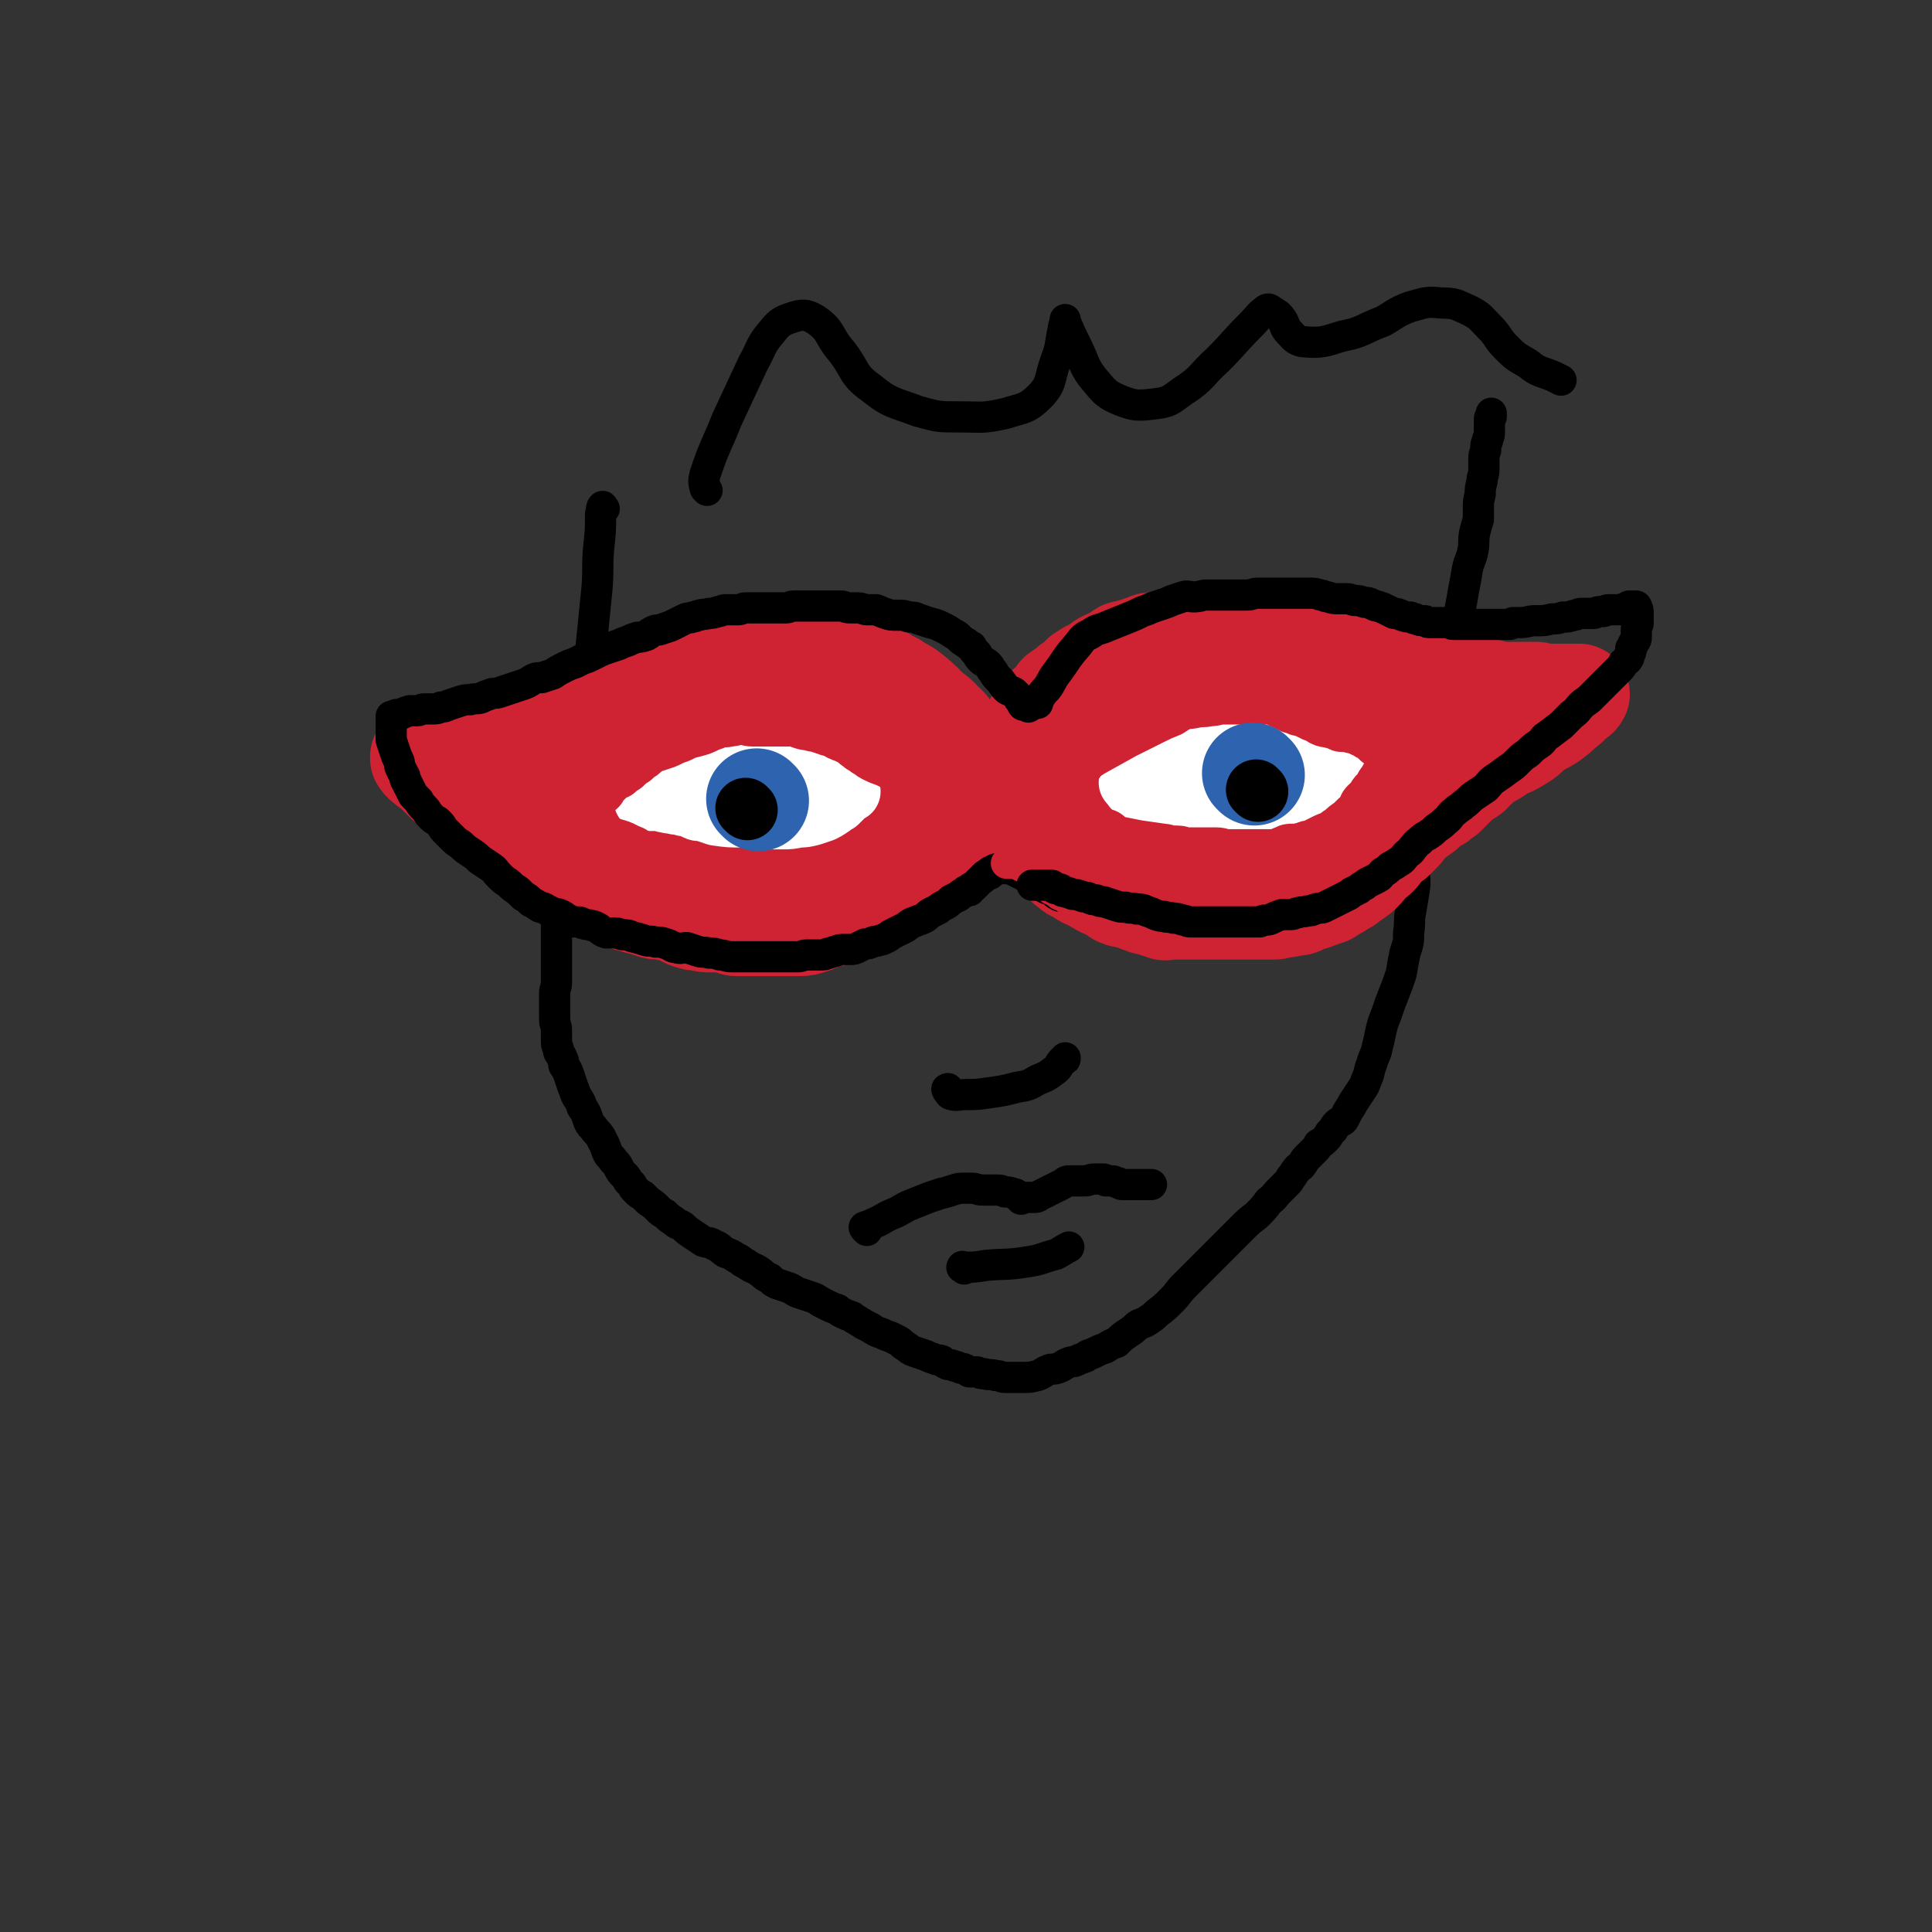 <svg viewBox='0 0 1052 1052' version='1.1' xmlns='http://www.w3.org/2000/svg' xmlns:xlink='http://www.w3.org/1999/xlink'><rect x="0" y="0" width="1052" height="1052" fill="#333333" stroke="none"/><g fill='none' stroke='#000000' stroke-width='17' stroke-linecap='round' stroke-linejoin='round'><path d='M329,277c-1,-1 -1,-2 -1,-1 -1,1 0,2 -1,4 0,9 0,9 -1,18 -1,11 0,12 -1,23 -1,10 -1,10 -2,20 -1,10 -1,10 -2,19 -1,9 0,9 -1,18 0,6 -1,6 -1,13 -1,7 0,7 -1,13 -1,8 -1,8 -2,17 -1,9 -1,9 -3,18 -1,7 -2,7 -4,14 -1,7 -1,7 -3,13 -1,7 -1,7 -2,14 -1,6 -1,6 -1,12 0,5 0,5 0,9 0,4 0,4 0,9 0,3 0,3 0,7 0,3 0,3 0,6 0,3 0,3 0,6 0,3 0,3 0,6 0,3 -1,3 -1,6 0,3 0,3 0,7 0,3 0,3 0,7 0,3 1,3 1,6 0,2 0,2 0,5 0,3 0,3 1,5 0,3 1,2 2,5 1,2 1,2 1,4 2,3 2,3 3,6 1,3 1,3 2,6 1,2 1,3 2,5 2,3 2,3 3,6 2,3 2,3 3,6 1,3 1,3 3,5 2,3 2,2 4,5 1,2 1,2 2,4 1,2 1,3 2,5 1,2 2,2 3,4 2,2 2,2 3,4 1,2 1,2 3,4 1,1 1,1 2,3 1,1 1,1 2,2 1,2 1,2 2,3 2,2 2,2 4,3 2,2 2,2 3,3 3,2 3,2 5,4 2,2 2,2 4,3 2,2 2,2 5,4 2,2 2,1 5,3 2,2 2,2 5,4 3,2 3,2 6,4 3,1 3,0 6,2 3,1 3,2 6,4 3,1 3,1 6,3 3,1 2,2 5,3 4,3 4,2 7,4 3,2 3,3 6,4 2,2 2,2 4,3 3,1 3,1 6,2 3,1 3,2 6,3 3,1 3,1 6,2 3,1 3,1 6,3 2,1 2,1 4,2 2,1 2,1 5,2 1,1 1,1 3,2 2,1 2,1 5,2 1,1 1,1 3,2 1,1 2,1 3,2 2,1 2,1 4,2 3,2 3,2 6,3 2,1 2,1 5,2 2,1 2,1 4,2 2,1 2,2 4,3 3,2 2,2 5,3 3,1 3,1 6,2 2,1 2,1 5,2 2,1 2,0 4,1 1,1 1,1 3,2 2,0 2,0 4,1 1,0 1,0 3,1 1,0 2,0 3,1 1,0 1,1 2,1 2,0 2,0 4,0 2,1 2,1 4,1 3,1 3,0 6,1 3,0 3,1 5,1 3,0 3,0 5,0 3,0 3,0 6,0 3,0 3,0 7,-1 3,-1 3,-2 6,-3 2,-1 2,0 5,-1 3,-1 3,-2 6,-3 2,-1 2,0 4,-1 2,-1 2,-1 5,-2 2,-2 2,-1 4,-2 4,-2 4,-2 7,-3 3,-2 3,-2 6,-3 3,-3 3,-3 6,-5 3,-2 3,-2 5,-4 3,-2 3,-1 6,-3 3,-2 3,-2 5,-4 4,-3 4,-3 8,-7 4,-4 3,-4 7,-8 4,-4 4,-4 8,-8 3,-3 3,-3 6,-6 3,-3 3,-3 6,-6 2,-2 2,-2 5,-5 3,-3 3,-3 7,-7 3,-3 3,-3 7,-6 4,-4 4,-4 7,-8 3,-2 3,-3 5,-5 2,-2 2,-2 4,-4 2,-2 2,-2 3,-4 2,-2 1,-2 3,-4 1,-2 2,-1 3,-3 1,-1 1,-2 2,-3 1,-1 1,-1 2,-2 1,-1 1,-1 3,-3 1,-1 1,-1 2,-3 2,-1 2,-1 4,-3 1,-1 1,-1 2,-3 1,-1 1,-1 2,-2 1,-2 1,-2 2,-3 2,-2 3,-1 4,-3 1,-2 1,-2 2,-4 2,-3 2,-3 3,-5 2,-3 2,-3 4,-6 2,-3 2,-3 3,-6 2,-4 1,-4 3,-9 1,-4 2,-4 3,-9 1,-4 1,-4 2,-9 1,-4 1,-4 3,-9 2,-6 2,-6 4,-11 2,-5 2,-5 4,-11 1,-6 1,-6 2,-11 2,-6 2,-6 2,-11 1,-6 0,-6 1,-11 1,-6 1,-6 2,-12 1,-6 0,-6 0,-13 1,-6 1,-6 2,-13 1,-7 1,-7 2,-13 1,-6 1,-6 2,-12 1,-7 1,-7 3,-14 2,-7 2,-7 4,-14 1,-7 1,-7 3,-14 1,-6 1,-6 2,-12 1,-6 1,-6 2,-12 1,-5 1,-5 2,-11 0,-7 0,-7 1,-13 1,-6 1,-6 2,-12 1,-5 1,-5 2,-11 1,-5 1,-5 2,-11 1,-5 2,-5 3,-10 1,-5 0,-5 1,-10 1,-4 1,-4 2,-7 0,-3 0,-3 0,-6 0,-4 0,-4 1,-8 0,-3 0,-3 1,-7 0,-3 1,-3 1,-6 0,-3 0,-3 0,-6 0,-2 0,-2 1,-5 0,-3 0,-3 1,-5 0,-2 1,-2 1,-4 0,-2 0,-2 0,-4 0,-2 0,-2 0,-3 0,-1 0,-1 0,-1 0,-1 1,-1 1,-1 0,0 0,-1 0,-1 0,0 0,0 0,-1 '/></g>
<g fill='none' stroke='#CF2233' stroke-width='55' stroke-linecap='round' stroke-linejoin='round'><path d='M516,396c-1,-1 -1,-1 -1,-1 -1,-1 -1,0 -1,0 -1,-1 -1,-2 -2,-3 -4,-4 -4,-3 -8,-7 -4,-4 -4,-4 -9,-8 -4,-3 -4,-2 -8,-5 -4,-2 -4,-2 -7,-4 -3,-1 -3,-1 -6,-3 -2,-1 -2,-1 -4,-2 -2,-1 -2,-1 -5,-1 -3,-1 -3,-1 -6,-2 -3,-1 -3,-2 -7,-2 -4,-1 -4,-1 -8,-1 -5,-1 -5,-1 -9,-1 -5,0 -5,0 -9,0 -3,0 -3,0 -6,0 -2,0 -2,0 -5,0 -2,0 -2,0 -4,1 -2,0 -2,0 -5,1 -2,1 -2,0 -5,1 -2,1 -2,1 -5,2 -2,0 -2,0 -5,1 -2,1 -2,1 -5,2 -3,1 -4,1 -6,2 -3,1 -3,2 -5,3 -3,2 -3,2 -6,3 -4,2 -4,2 -7,3 -3,1 -3,2 -6,3 -2,1 -3,1 -5,2 -2,1 -2,2 -5,3 -2,1 -2,1 -4,2 -2,1 -2,2 -5,3 -3,1 -3,1 -6,3 -4,1 -4,0 -7,2 -4,1 -4,1 -8,3 -4,1 -5,1 -9,2 -4,1 -4,1 -8,3 -3,1 -3,2 -7,3 -3,1 -3,1 -6,2 -3,1 -3,1 -5,2 -3,1 -3,0 -6,1 -3,0 -3,1 -6,1 -3,0 -3,1 -6,1 -2,0 -2,0 -4,0 -2,0 -2,0 -4,0 -3,0 -3,1 -6,1 -3,0 -3,0 -6,0 -2,0 -2,0 -4,0 -2,0 -2,0 -3,0 -1,0 -1,0 -2,0 -1,0 -1,0 -2,0 -1,0 -1,0 -1,0 -1,0 -1,0 -1,0 -1,0 -1,0 -1,0 0,0 0,1 0,1 2,3 2,2 4,4 3,2 3,2 5,4 3,3 3,3 5,5 3,2 3,2 5,4 3,3 3,2 6,5 2,2 2,2 4,4 2,2 2,1 4,3 2,1 2,1 4,3 2,1 2,1 4,3 1,1 1,1 3,2 2,1 2,1 4,3 2,2 2,2 5,4 2,2 2,2 4,3 3,2 3,3 6,4 2,2 3,2 6,3 2,2 2,2 5,3 2,1 2,2 4,3 3,2 3,1 6,3 3,1 2,2 5,3 2,1 3,1 5,2 2,1 2,2 5,3 2,1 2,1 5,3 4,1 4,1 7,3 4,1 4,1 7,2 4,1 4,1 7,2 3,1 3,1 6,1 3,1 3,0 5,1 2,0 2,0 5,1 2,1 2,2 5,3 3,1 3,1 5,1 4,1 4,1 7,1 2,0 3,0 5,0 2,0 2,0 5,1 2,0 2,1 4,1 3,0 3,0 5,0 3,0 3,0 6,0 4,0 4,0 7,0 3,0 3,0 6,0 2,0 2,0 4,0 3,0 3,0 6,0 3,0 3,0 6,-1 4,-1 4,-2 8,-3 4,-1 4,-1 7,-2 3,-1 3,-2 6,-3 2,-1 3,-1 5,-2 2,-1 2,-1 4,-2 2,-1 2,-1 4,-2 2,-1 2,-1 5,-2 2,-1 2,-1 4,-2 2,-1 2,-1 4,-3 1,-1 1,-1 2,-2 2,-2 2,-2 4,-3 2,-2 2,-2 4,-4 2,-2 2,-2 4,-3 2,-2 2,-2 4,-4 2,-2 2,-2 4,-4 1,-1 2,-1 3,-2 2,-2 2,-2 4,-4 2,-2 2,-2 4,-4 1,-1 1,-1 3,-2 1,-1 1,-1 2,-2 1,0 1,0 2,-1 1,-1 1,0 2,-1 0,-1 0,-1 1,-2 0,-1 0,-1 1,-1 1,-1 1,-1 2,-1 0,-1 0,-1 1,-1 1,0 1,0 2,-1 0,0 0,-1 0,-1 0,0 1,0 1,-1 1,0 0,-1 1,-1 1,0 1,0 2,-1 0,0 0,0 0,0 0,-1 1,0 1,-1 1,0 0,0 1,-1 0,0 1,0 1,0 1,0 1,0 2,-1 0,0 0,-1 0,-1 0,0 1,0 1,-1 0,0 0,0 0,0 0,-1 1,0 1,0 0,0 0,-1 0,-1 0,-1 1,0 1,-1 1,-1 1,-1 1,-2 1,-1 1,-1 1,-1 1,-2 0,-2 1,-3 1,-1 1,-1 2,-3 1,-2 0,-2 1,-3 1,-2 1,-2 2,-3 0,-2 0,-2 0,-3 0,-1 0,-1 0,-2 0,-2 0,-2 1,-3 0,-1 1,-1 1,-2 1,-2 0,-2 1,-3 0,-2 0,-2 1,-3 0,-1 0,-1 1,-2 1,-2 1,-2 2,-3 1,-1 1,-1 2,-2 1,-2 1,-2 2,-4 1,-1 1,-1 2,-2 1,-1 1,-1 3,-2 1,-2 1,-2 3,-3 0,-2 0,-2 2,-3 1,-1 1,-1 2,-1 2,-2 2,-2 3,-3 2,-1 2,-1 3,-2 1,-1 1,-1 2,-1 1,-1 0,-1 1,-2 1,-1 1,0 2,-1 0,0 0,0 1,-1 1,-1 2,0 3,-1 2,-1 2,-1 4,-3 1,-1 1,-1 3,-2 2,-1 2,-1 5,-2 2,-1 2,-2 4,-3 1,-1 2,0 4,-1 1,-1 2,0 3,-1 2,0 2,0 3,-1 2,0 2,-1 3,-1 2,-1 2,-1 4,-1 2,0 2,0 3,0 3,0 3,0 5,-1 2,0 1,-1 3,-1 2,0 2,0 4,0 2,0 2,-1 4,-1 2,0 2,0 5,0 2,0 2,0 5,0 2,0 2,0 5,0 2,0 2,0 3,0 2,0 2,0 4,0 2,0 2,0 3,0 2,0 2,0 3,0 3,0 3,1 5,1 2,0 2,0 4,0 2,0 2,1 4,1 2,1 2,1 4,1 2,0 2,0 4,1 1,0 1,0 3,1 2,1 2,1 4,2 2,1 2,0 5,1 2,1 2,1 4,1 3,1 3,1 5,1 3,0 3,0 5,0 2,1 2,1 4,2 1,1 1,0 3,1 2,1 2,0 4,1 3,1 3,1 5,2 2,1 2,1 4,2 2,1 2,1 5,2 2,1 2,0 5,1 2,1 2,1 4,2 2,0 2,0 4,1 1,0 1,0 3,0 2,0 2,1 4,1 2,0 3,0 5,0 3,0 3,1 5,1 3,1 3,0 6,1 2,0 2,1 4,1 3,0 3,0 5,0 3,0 3,0 5,0 3,0 3,0 6,0 3,0 3,0 6,0 4,1 4,1 8,2 3,0 3,0 6,0 3,0 3,0 6,0 2,0 2,0 4,0 2,0 2,0 4,0 1,0 1,1 2,1 2,0 2,0 3,0 1,0 1,0 2,0 1,0 1,0 2,0 2,0 2,0 3,0 2,0 2,0 4,0 1,0 1,0 3,0 1,0 1,0 2,0 0,0 0,0 1,0 0,0 0,0 0,0 1,0 1,0 1,0 -1,2 -2,2 -4,3 -2,3 -2,3 -5,5 -3,3 -3,3 -7,6 -3,2 -4,2 -7,4 -5,3 -4,4 -9,7 -5,3 -5,3 -10,5 -4,3 -4,3 -8,5 -3,2 -3,2 -5,4 -3,2 -2,2 -4,4 -4,3 -4,2 -7,5 -2,2 -2,2 -4,4 -1,1 -1,1 -3,3 -2,1 -2,1 -4,3 -2,1 -2,1 -4,2 -1,1 -1,1 -3,3 -2,2 -2,1 -4,3 -3,2 -3,2 -5,4 -3,3 -2,3 -4,5 -2,2 -2,2 -4,4 -3,2 -3,2 -5,4 -2,2 -2,3 -4,5 -2,2 -2,1 -4,3 -2,2 -2,3 -4,5 -2,2 -2,2 -5,4 -2,1 -2,1 -4,3 -2,1 -2,1 -5,3 -2,1 -2,1 -5,3 -3,1 -3,1 -6,2 -2,1 -2,1 -4,1 -2,1 -2,1 -4,2 -2,1 -2,1 -5,1 -3,1 -3,1 -6,1 -3,1 -3,1 -5,1 -3,0 -3,0 -5,0 -2,0 -2,0 -5,0 -2,0 -2,0 -5,0 -3,0 -3,0 -6,0 -3,0 -3,0 -6,0 -3,0 -3,0 -6,0 -4,0 -4,0 -7,0 -4,0 -4,0 -8,0 -3,0 -3,0 -7,0 -3,0 -3,1 -5,0 -3,-1 -3,-1 -6,-2 -2,-1 -2,0 -4,-1 -3,-1 -3,-1 -5,-2 -2,-1 -2,-1 -4,-1 -2,-1 -2,0 -4,-1 -3,-1 -2,-2 -5,-3 -3,-2 -3,-1 -6,-3 -2,-1 -2,-1 -5,-3 -3,-1 -3,-1 -6,-3 -3,-2 -3,-1 -6,-4 -2,-1 -2,-2 -4,-4 -1,-1 -2,-1 -4,-3 -1,-1 -1,-1 -3,-2 -2,-2 -2,-2 -3,-3 -2,-1 -2,-1 -3,-3 -1,-1 0,-1 -1,-2 -1,-1 -2,-1 -3,-2 0,-1 0,-1 -1,-2 -1,-1 -1,-1 -2,-2 -1,-1 -1,0 -1,-1 -1,-1 -1,-1 -2,-2 0,-1 0,-1 -1,-2 -1,0 -1,0 -2,-1 0,-1 0,-1 0,-1 0,-1 0,-1 0,-1 0,0 -1,0 -1,0 2,2 3,2 6,5 3,3 4,3 7,6 3,3 3,3 6,7 2,2 2,2 5,4 3,2 3,2 6,4 2,1 2,1 5,3 2,1 1,2 4,3 2,1 2,1 4,2 2,2 2,2 4,3 2,1 2,1 4,2 3,2 3,2 5,3 4,2 4,2 7,3 4,1 4,1 8,2 4,1 4,2 8,2 5,1 5,0 10,0 4,0 4,1 9,2 5,1 5,1 10,1 3,0 3,0 7,0 4,0 4,0 8,0 5,0 5,0 9,-1 4,-1 4,0 8,-1 4,-2 4,-2 9,-3 4,-2 4,-3 9,-4 4,-2 4,-2 9,-3 3,-2 3,-2 6,-3 4,-2 4,-2 7,-3 3,-1 3,-1 5,-2 3,-2 3,-2 6,-4 3,-2 4,-2 7,-5 3,-3 3,-3 7,-6 4,-4 4,-4 7,-8 4,-5 4,-4 8,-9 3,-3 3,-3 6,-7 3,-3 3,-3 6,-7 2,-3 2,-3 4,-7 3,-4 2,-4 4,-8 2,-2 2,-2 3,-5 1,-1 1,-1 1,-3 0,-1 0,-1 0,-1 0,-1 1,-1 1,-2 0,-1 0,-1 0,-2 0,-1 0,-1 -1,-2 -3,-2 -3,-2 -6,-4 -5,-2 -5,-2 -10,-4 -6,-1 -6,-2 -12,-3 -6,0 -6,0 -13,0 -7,-1 -7,-1 -15,-1 -8,-1 -8,-1 -15,-2 -7,-1 -7,0 -15,-1 -6,0 -6,-1 -12,-1 -6,-1 -6,0 -12,-1 -5,0 -5,-1 -10,-1 -5,0 -5,0 -10,0 -3,0 -3,-1 -7,-1 -3,0 -3,0 -6,0 -2,0 -2,0 -4,0 -3,0 -3,0 -6,0 -3,0 -3,0 -7,1 -4,1 -4,1 -8,2 -4,1 -4,1 -8,3 -4,3 -4,3 -8,5 -3,2 -3,2 -6,4 -3,2 -3,3 -5,5 -2,2 -2,2 -4,4 -1,1 -1,1 -1,2 -1,2 0,2 -1,3 0,2 -1,1 -1,2 0,1 0,1 0,3 0,0 0,0 0,1 0,1 0,1 1,2 1,2 1,2 3,4 2,1 2,1 5,2 4,1 5,1 9,2 5,1 5,1 11,1 6,1 6,1 12,1 6,0 6,0 12,0 7,0 7,1 13,1 7,1 7,1 14,1 8,0 8,0 16,0 6,0 6,0 13,0 5,0 5,1 11,0 5,0 5,-1 10,-2 6,-1 6,-1 11,-3 5,-1 5,-2 10,-4 3,-1 3,-1 6,-2 1,0 1,-1 3,-1 0,0 0,0 0,0 0,0 0,0 -1,0 -5,-2 -5,-3 -9,-3 -10,-1 -10,-1 -19,0 -9,0 -9,0 -17,2 -9,2 -9,3 -18,6 -8,3 -8,3 -16,7 -6,2 -5,3 -11,6 -4,2 -5,1 -9,3 -3,1 -3,1 -6,3 -1,0 -1,1 -2,1 -1,1 -1,1 -1,1 -1,1 -2,1 -2,2 -1,1 0,1 1,2 2,2 2,3 5,4 5,2 5,3 11,3 7,1 7,0 15,-1 8,-1 8,-2 16,-4 10,-2 10,-2 19,-6 7,-2 7,-2 13,-5 5,-2 5,-1 9,-4 3,-1 2,-2 5,-4 1,0 1,0 2,-1 0,-1 0,-2 0,-2 0,-1 0,-2 -1,-2 -5,-3 -6,-2 -11,-4 -7,-3 -7,-4 -15,-5 -8,-1 -8,0 -17,1 -10,1 -10,1 -19,3 -11,2 -11,2 -22,5 -9,3 -9,3 -17,7 -9,4 -9,4 -18,9 -5,2 -5,3 -11,6 -2,1 -2,1 -4,2 0,0 0,1 0,2 1,1 2,1 4,2 5,3 5,3 11,4 6,1 6,1 13,1 5,0 5,0 10,0 3,0 3,0 5,0 2,0 2,0 4,0 1,0 2,0 2,0 -1,-1 -1,-2 -3,-3 -5,-3 -5,-4 -11,-6 -11,-3 -11,-2 -23,-3 -11,-1 -11,-1 -22,0 -9,0 -9,1 -18,2 -9,1 -9,1 -17,1 -7,0 -7,0 -13,0 -3,0 -3,1 -6,1 -3,0 -3,0 -5,0 -1,0 -1,-1 -3,-1 0,0 0,0 0,0 -1,-1 -1,-1 -2,-2 -1,-1 -1,-1 -3,-2 -2,-1 -2,-1 -4,-2 -2,-1 -2,0 -4,-1 -2,-1 -2,-1 -4,-2 -2,-1 -2,-2 -4,-3 -3,-2 -3,-2 -5,-3 -3,-2 -3,-2 -5,-3 -4,-2 -4,-2 -7,-4 -3,-2 -3,-2 -6,-4 -3,-2 -3,-2 -5,-3 -4,-3 -4,-2 -8,-5 -3,-2 -2,-2 -5,-4 -3,-2 -3,-2 -7,-3 -4,-2 -4,-2 -9,-3 -8,-1 -8,0 -15,-1 -8,-1 -8,-1 -16,-1 -6,0 -7,0 -13,1 -10,1 -10,-1 -19,2 -8,3 -7,5 -14,10 -6,4 -5,6 -12,9 -7,4 -7,2 -15,4 -3,1 -4,1 -7,2 -2,1 -2,1 -4,2 -1,0 -1,-1 -2,0 0,0 0,1 0,2 0,1 0,1 1,2 4,3 4,3 9,4 8,2 8,2 17,2 10,0 10,0 20,0 10,0 10,0 21,-1 10,0 10,0 21,-1 9,0 9,0 18,-1 6,-1 6,-1 12,-2 3,-1 3,0 6,-1 2,0 2,-1 3,-1 1,0 1,0 1,0 0,-1 0,-2 -1,-3 -4,-3 -4,-3 -8,-5 -9,-3 -10,-2 -19,-4 -14,-2 -14,-2 -28,-3 -15,-1 -15,0 -29,0 -13,0 -13,1 -26,1 -12,0 -12,-1 -23,0 -7,1 -7,2 -14,4 -5,1 -5,1 -9,2 -2,0 -2,1 -3,1 -1,0 -1,0 -1,0 0,1 0,1 1,2 4,3 4,3 8,5 7,3 7,3 15,6 11,3 11,3 21,5 12,3 12,3 23,4 12,1 12,0 25,1 11,0 11,1 23,1 11,0 11,0 21,-1 8,-1 8,-1 16,-3 6,-2 6,-3 12,-5 4,-1 4,-1 8,-2 2,-1 3,-1 4,-2 1,-1 0,-2 0,-3 -1,-2 -1,-2 -2,-3 -1,-1 -1,-2 -3,-2 -3,-1 -4,-1 -8,0 -5,1 -6,1 -11,3 -8,4 -8,4 -15,9 -7,4 -8,4 -14,10 -4,4 -4,4 -7,9 -3,3 -2,4 -4,7 -1,2 -2,2 -2,3 0,2 -1,2 0,3 1,1 1,2 2,2 6,1 6,0 12,0 8,-1 8,0 16,-2 6,-1 6,-2 12,-5 5,-2 5,-2 10,-6 2,-1 1,-1 3,-3 '/></g>
<g fill='none' stroke='#FFFFFF' stroke-width='33' stroke-linecap='round' stroke-linejoin='round'><path d='M445,432c-1,-1 -1,-1 -1,-1 -1,-1 0,-1 0,-1 0,0 -1,0 -1,0 -1,-4 -1,-4 -1,-8 0,-1 0,-1 0,-2 0,-1 0,-1 0,-1 0,-1 -1,0 -1,-1 0,0 0,0 0,0 -1,-1 -1,-1 -2,-1 -1,-1 -1,-1 -3,-2 -5,-1 -5,-1 -11,-2 -3,0 -3,0 -7,0 -3,0 -3,0 -6,0 -3,0 -3,0 -6,0 -3,0 -3,0 -6,0 -2,0 -3,0 -5,0 -4,0 -4,0 -7,1 -3,0 -3,1 -5,1 -3,1 -3,1 -6,2 -3,1 -3,2 -5,3 -3,2 -3,2 -6,4 -3,2 -3,2 -5,4 -2,2 -3,2 -5,4 -2,1 -1,2 -3,3 -1,1 -3,1 -2,1 0,0 2,0 4,0 2,0 2,0 4,0 2,0 2,1 4,1 3,1 3,0 5,1 3,0 3,1 6,1 1,0 1,0 2,0 1,1 1,1 3,2 2,1 2,0 5,1 3,1 3,1 6,2 7,1 7,1 15,1 3,0 3,0 6,0 5,0 5,1 9,1 3,0 3,0 6,0 4,0 4,0 9,-1 3,0 3,0 7,-1 3,-1 3,-1 6,-2 2,-1 2,-1 5,-3 1,-1 1,-1 3,-2 1,-1 1,-1 3,-3 0,0 0,0 1,-1 0,0 0,0 0,0 1,-1 1,-1 1,-1 0,0 0,-1 0,-1 0,0 1,0 2,0 0,0 -1,-1 -1,-1 -2,-1 -2,-2 -4,-2 -9,-3 -10,-3 -20,-4 -7,-1 -7,0 -13,0 -6,0 -6,-1 -12,0 -4,0 -4,1 -8,2 -2,0 -2,0 -5,0 -1,0 -1,0 -2,0 -1,0 -1,0 -1,0 -2,1 -2,1 -3,2 0,0 0,0 -1,0 '/><path d='M618,430c-1,-1 -1,-1 -1,-1 '/><path d='M616,427c-1,-1 -2,-1 -1,-1 0,-1 1,0 1,0 0,0 0,-1 0,-1 2,-3 3,-3 5,-6 3,-4 3,-4 7,-7 3,-3 3,-3 6,-5 3,-2 3,-3 5,-4 3,-2 3,-2 6,-3 4,-2 3,-3 7,-4 4,-1 5,-1 9,-1 5,0 5,0 11,0 4,0 4,0 8,0 3,0 3,0 7,0 2,0 2,0 5,0 2,0 2,0 5,0 1,0 1,0 3,1 1,1 1,1 3,2 2,1 2,0 3,1 4,1 4,1 7,2 2,1 2,1 4,2 2,1 2,0 4,1 2,0 2,1 3,1 1,1 1,1 3,1 0,0 0,0 1,0 0,0 0,1 0,1 0,1 1,1 1,1 1,0 2,0 2,0 -1,0 -2,1 -4,1 -4,0 -4,0 -8,0 -3,0 -3,0 -7,1 -3,1 -3,1 -6,2 -3,0 -3,0 -6,0 -3,0 -3,0 -6,1 -2,0 -2,1 -4,1 -3,1 -3,1 -6,1 -3,1 -3,0 -6,1 -3,0 -3,0 -6,1 -3,1 -3,0 -6,1 -3,1 -3,1 -5,2 -2,1 -2,1 -4,3 0,0 0,0 -1,1 -1,1 -2,1 -3,2 -2,1 -2,1 -4,3 -1,1 -1,1 -2,3 -1,1 -1,1 -2,3 0,0 0,0 0,1 2,0 2,0 4,1 4,0 4,0 8,1 5,1 4,1 9,2 5,1 5,1 10,1 3,1 3,2 7,2 2,0 3,0 5,0 3,0 3,0 6,0 2,0 2,0 4,0 3,0 3,0 6,0 4,0 5,0 9,-1 3,-1 2,-2 5,-4 3,-2 3,-1 6,-3 2,-1 2,-1 4,-3 2,-2 2,-2 4,-4 2,-2 2,-2 3,-5 1,-1 1,-1 1,-3 0,0 0,0 0,0 '/><path d='M710,426c-1,-1 -1,-1 -1,-1 -1,-1 -1,0 -1,0 -5,2 -5,2 -9,4 -11,4 -11,5 -21,10 -8,4 -8,4 -16,8 -3,1 -3,1 -7,3 -2,1 -2,1 -3,1 -1,0 -1,0 -1,0 -2,0 -2,0 -3,0 -1,0 -1,0 -1,0 -1,0 -1,0 -2,0 -2,-1 -2,-1 -3,-2 -2,-1 -1,-2 -3,-3 -2,-2 -2,-2 -4,-3 -2,-1 -2,-2 -4,-3 -2,-1 -2,0 -5,0 0,0 0,0 0,0 '/></g>
<g fill='none' stroke='#CF2233' stroke-width='33' stroke-linecap='round' stroke-linejoin='round'><path d='M602,458c-1,-1 -1,-2 -1,-1 -1,0 0,0 0,1 1,1 1,1 2,2 3,1 3,0 6,1 5,1 5,1 10,2 7,1 7,1 14,2 2,0 2,1 4,1 2,0 2,0 4,0 2,0 2,1 4,1 2,0 2,0 4,0 1,0 1,0 3,0 2,0 2,0 3,0 3,0 3,0 7,0 3,0 3,1 6,1 2,0 2,0 4,0 3,0 3,0 5,0 2,0 2,0 4,0 2,0 2,0 3,0 2,0 2,0 3,0 2,0 2,0 4,0 2,0 2,0 4,0 1,0 1,0 3,-1 1,0 1,-1 3,-1 1,-1 1,-1 3,-1 2,0 2,0 3,0 2,0 2,-1 4,-1 2,-1 2,-1 4,-1 2,-1 2,-1 4,-2 2,-1 2,-1 4,-2 2,-1 2,0 3,-1 2,-1 2,-1 3,-2 1,-1 2,-1 3,-2 2,-2 2,-2 5,-4 1,-1 1,-1 3,-3 2,-1 2,-1 4,-3 1,-1 0,-1 1,-3 0,-1 0,-1 1,-2 1,-1 1,0 2,-1 1,-1 1,-2 2,-3 0,-1 0,-1 1,-2 1,-1 1,-1 2,-2 1,-1 0,-1 1,-2 0,-1 1,-1 1,-1 0,-1 1,-1 1,-2 0,0 0,0 0,0 0,-1 1,-1 1,-1 0,-1 0,-1 0,-1 0,0 1,0 1,0 1,-1 0,-1 1,-3 0,0 1,0 1,-1 '/><path d='M315,455c-1,-1 -1,-2 -1,-1 -1,0 -1,1 0,1 3,1 3,1 7,2 5,2 5,2 10,4 5,2 5,1 10,4 4,1 3,2 7,4 2,1 2,1 4,2 2,1 2,1 4,2 2,1 1,1 3,2 2,1 2,1 4,2 3,2 3,2 6,3 2,1 2,0 3,1 2,0 2,0 3,1 2,1 2,1 4,2 2,1 2,1 4,2 2,1 3,0 5,1 2,1 2,1 5,2 1,0 1,0 3,0 2,0 2,0 4,0 2,0 2,1 4,1 3,0 3,0 7,0 3,0 3,0 7,0 3,0 3,0 6,-1 4,-1 4,-1 7,-1 3,-1 3,-1 5,-2 4,-1 4,-1 8,-2 3,-1 3,-1 6,-2 3,-1 3,0 5,-1 2,-1 2,-1 4,-2 1,-1 1,-1 3,-2 1,-1 1,0 2,-1 1,-1 1,-2 3,-3 1,-1 1,-1 3,-3 2,-2 2,-2 4,-4 1,-1 1,-1 2,-2 2,-2 2,-1 4,-3 2,-1 2,-1 3,-2 2,-2 2,-2 3,-3 2,-2 2,-2 3,-3 2,-1 2,-1 3,-3 1,-1 0,-1 1,-2 1,-1 1,-1 2,-2 1,-1 0,-1 1,-2 1,-1 1,-1 2,-3 1,-1 2,-1 2,-2 1,-1 0,-1 0,-1 0,-1 1,-1 1,-1 0,-1 0,-1 0,-1 0,-1 1,-1 1,-1 0,0 0,0 0,-1 0,0 0,0 0,-1 0,-1 0,-1 0,-1 0,-2 0,-2 0,-3 0,-1 0,-1 -1,-3 0,-1 0,-1 -1,-2 -1,-2 -1,-1 -3,-2 -2,-2 -1,-2 -3,-3 -2,-2 -2,-1 -3,-2 -2,-2 -2,-2 -3,-3 -3,-1 -3,-1 -5,-2 -3,-1 -3,-1 -5,-2 -2,-1 -2,-1 -3,-2 -2,-1 -2,-1 -3,-2 -2,-1 -2,-1 -3,-2 -2,-1 -2,-2 -4,-3 -2,-1 -2,-1 -4,-2 -3,-1 -3,-1 -6,-3 -2,-1 -2,0 -4,-1 -3,-1 -3,-1 -6,-2 -3,0 -3,-1 -6,-1 -4,-1 -4,-2 -8,-2 -4,0 -4,0 -9,0 -3,0 -3,0 -6,0 -3,0 -3,0 -6,0 -3,0 -3,-1 -6,-1 -4,0 -4,1 -7,1 -3,1 -4,0 -7,1 -2,1 -2,1 -5,2 -4,2 -4,2 -8,3 -4,1 -4,1 -8,3 -3,1 -3,1 -7,3 -3,1 -3,1 -6,2 -2,0 -2,0 -3,1 -2,1 -2,1 -3,2 -2,2 -2,2 -4,3 -1,1 -1,1 -2,2 -2,1 -2,1 -3,2 -1,1 -1,1 -2,2 -2,1 -2,1 -4,3 0,0 0,0 -1,0 -1,1 -1,1 -3,2 -1,1 -1,0 -1,1 -1,1 -1,1 -2,2 0,0 0,0 -1,1 -1,0 -1,0 -2,1 0,0 0,1 0,2 0,0 -1,0 -1,0 -1,0 -1,0 -2,1 -1,1 0,1 -1,2 -2,2 -2,2 -3,4 -2,2 -2,2 -3,3 '/><path d='M586,413c-1,-1 -2,-1 -1,-1 0,-1 0,-1 1,-1 4,-2 4,-2 7,-4 9,-5 9,-5 18,-10 8,-4 8,-4 16,-8 4,-2 4,-2 9,-4 3,-2 3,-2 7,-4 3,-1 3,0 7,-1 4,-1 4,0 8,-1 4,0 4,-1 7,-1 4,0 4,0 9,0 3,0 3,0 5,0 3,0 3,0 6,0 3,0 3,0 5,0 2,0 2,0 3,0 1,0 2,0 3,0 1,1 1,1 2,2 1,1 1,0 2,1 1,0 1,0 2,1 1,0 1,0 2,1 1,0 1,0 2,0 1,0 1,1 1,1 2,1 2,0 4,1 2,1 2,1 4,2 2,1 2,1 3,1 2,1 2,1 3,2 2,1 2,0 4,1 1,0 1,0 2,0 2,1 2,0 3,1 1,0 0,1 1,1 2,0 2,0 4,0 1,0 1,1 3,1 1,0 1,0 2,0 1,1 1,1 3,2 1,0 1,0 3,1 0,0 0,1 1,1 2,1 2,1 4,3 0,0 0,0 1,1 0,0 0,-1 0,-1 1,1 1,1 2,2 3,3 3,3 5,5 1,1 1,1 1,1 '/></g>
<g fill='none' stroke='#2D63AF' stroke-width='55' stroke-linecap='round' stroke-linejoin='round'><path d='M413,436c-1,-1 -1,-1 -1,-1 '/><path d='M683,422c-1,-1 -1,-1 -1,-1 '/></g>
<g fill='none' stroke='#000000' stroke-width='33' stroke-linecap='round' stroke-linejoin='round'><path d='M407,441c-1,-1 -1,-1 -1,-1 '/><path d='M685,431c-1,-1 -1,-1 -1,-1 '/></g>
<g fill='none' stroke='#000000' stroke-width='17' stroke-linecap='round' stroke-linejoin='round'><path d='M560,385c-1,-1 -1,-1 -1,-1 -1,-1 -1,0 -1,0 0,0 -1,0 -1,0 -1,-1 0,-1 -1,-2 -1,-1 -1,-1 -2,-3 -1,-1 -1,-1 -2,-2 -2,-1 -3,-1 -4,-2 -2,-2 -2,-3 -4,-5 -2,-2 -2,-2 -3,-4 -2,-2 -1,-2 -3,-4 -2,-2 -2,-1 -4,-3 -1,-1 -1,-1 -2,-3 -2,-2 -2,-2 -3,-4 -2,-1 -2,-1 -3,-2 -2,-1 -2,-1 -4,-3 -1,-1 -1,-1 -3,-2 -3,-2 -3,-2 -5,-3 -4,-2 -4,-2 -8,-3 -3,-1 -3,-1 -6,-2 -2,-1 -2,-1 -5,-1 -3,-1 -3,-1 -6,-1 -4,0 -4,0 -7,-1 -3,-1 -2,-1 -5,-2 -2,0 -2,0 -5,0 -2,0 -2,-1 -5,-1 -2,0 -2,0 -4,0 -3,0 -3,-1 -5,-1 -2,0 -2,0 -5,0 -2,0 -2,0 -5,0 -2,0 -2,0 -4,0 -2,0 -2,0 -3,0 -2,0 -2,0 -4,0 -1,0 -1,0 -3,0 -1,0 -1,0 -2,0 -2,0 -2,1 -4,1 -2,0 -2,0 -3,0 -2,0 -2,0 -4,0 -2,0 -2,0 -4,0 -2,0 -2,0 -4,0 -1,0 -1,0 -2,0 -2,0 -2,0 -4,0 0,0 0,0 -1,0 -2,0 -2,1 -4,1 -2,0 -2,0 -3,0 -2,0 -2,0 -4,0 -2,0 -2,1 -4,1 -3,1 -3,1 -5,1 -3,1 -3,0 -5,1 -2,0 -2,1 -4,1 -2,1 -2,0 -4,1 -2,1 -2,1 -4,2 -2,1 -2,1 -4,2 -3,1 -3,1 -6,2 -2,0 -2,0 -4,1 -2,1 -1,1 -3,2 -3,1 -3,1 -5,1 -3,1 -3,1 -5,2 -3,1 -3,1 -5,2 -3,1 -3,1 -6,2 -3,1 -3,1 -5,2 -2,1 -2,1 -4,2 -2,1 -2,1 -5,2 -2,1 -2,1 -4,2 -3,1 -3,1 -5,2 -4,2 -4,2 -7,4 -3,1 -3,1 -6,2 -3,0 -3,0 -5,1 -3,2 -3,2 -6,3 -3,1 -3,1 -6,2 -3,1 -3,1 -6,2 -3,1 -3,0 -5,1 -3,1 -3,1 -5,2 -3,1 -3,0 -6,1 -3,0 -3,0 -6,1 -3,1 -3,1 -6,2 -2,1 -2,1 -4,1 -2,1 -2,1 -5,1 -2,0 -2,0 -4,0 -2,0 -2,1 -4,1 -2,0 -2,0 -4,0 -3,1 -3,1 -5,2 -1,0 -1,0 -2,0 -1,0 -1,1 -2,1 -1,0 -1,0 -1,0 0,1 0,1 0,2 0,2 0,2 0,4 0,1 0,1 0,2 0,3 0,3 0,5 1,3 1,3 2,6 1,3 1,3 2,5 1,2 0,2 1,4 1,2 1,2 2,4 1,1 0,2 1,3 1,2 1,2 2,4 1,2 1,2 2,4 1,1 1,1 3,3 1,2 1,2 3,4 2,2 1,2 4,5 2,2 2,1 4,3 2,2 2,3 3,4 2,2 2,2 4,4 2,2 2,2 5,4 2,2 2,2 5,4 3,2 3,2 5,4 3,2 3,2 6,4 3,2 2,2 5,5 2,2 2,2 5,4 2,2 2,2 5,4 1,1 1,1 3,3 2,1 2,1 4,3 2,1 2,1 5,3 1,0 2,0 3,1 2,1 2,1 4,2 2,1 2,0 4,1 2,1 2,1 3,2 2,1 2,1 4,2 1,0 1,0 3,0 2,0 1,1 3,1 2,1 2,0 4,1 1,0 1,0 3,1 2,1 2,2 5,3 2,0 2,0 4,0 2,0 2,0 5,1 3,0 3,0 5,1 4,1 4,1 7,2 3,1 3,0 6,1 3,0 3,0 6,1 3,1 3,2 5,2 3,1 3,0 6,0 3,1 3,1 6,2 3,1 3,0 6,1 3,0 3,0 6,1 3,0 3,1 7,1 2,0 3,0 5,0 3,0 3,0 6,0 2,0 2,0 5,0 2,0 2,0 4,0 3,0 3,0 5,0 3,0 3,0 5,0 3,0 3,0 5,0 3,0 3,-1 5,-1 4,0 4,0 7,0 3,0 3,0 5,-1 2,0 2,-1 4,-1 2,-1 2,-1 5,-1 1,0 1,0 3,0 2,0 2,0 4,-1 2,-1 2,-1 4,-2 2,0 2,0 4,-1 2,-1 2,0 4,-1 2,0 2,-1 3,-1 2,-1 2,-1 3,-2 2,-1 2,-1 4,-2 2,-1 2,-1 4,-2 3,-2 2,-2 5,-3 2,-1 3,-1 5,-2 2,-1 2,-2 4,-3 2,-1 2,-1 4,-2 1,-1 1,-1 3,-2 2,-1 2,-1 4,-3 2,-1 2,-1 4,-2 1,-1 1,-1 3,-2 0,0 0,0 1,-1 1,0 1,0 2,0 0,0 0,-1 0,-1 1,-1 1,-1 2,-1 1,-1 1,-1 2,-2 1,-1 1,-1 2,-2 1,-1 1,0 1,-1 1,0 1,-1 1,-1 1,-1 1,-1 3,-1 0,-1 0,-1 0,-1 0,0 0,0 0,0 0,-1 1,0 1,0 1,0 0,-1 1,-1 1,-1 1,-1 3,-1 0,0 0,0 1,0 0,0 0,0 1,0 2,0 2,0 3,0 2,0 2,0 3,1 2,1 2,1 4,2 1,0 1,0 2,1 1,1 1,1 3,2 2,1 2,1 4,2 1,0 1,0 2,1 1,1 1,1 3,2 0,0 0,0 1,0 2,1 2,1 3,2 1,1 1,1 3,2 1,0 1,0 2,0 2,1 2,1 3,1 1,1 1,1 3,1 1,0 1,0 2,0 1,0 1,0 2,0 1,0 1,1 2,1 1,0 1,0 3,0 1,0 1,0 3,0 1,0 1,0 3,0 1,0 1,0 3,0 1,0 1,0 2,0 2,0 2,0 3,0 0,0 0,1 1,1 1,0 1,0 2,0 1,0 1,0 2,0 1,0 1,0 2,0 1,0 1,0 1,0 1,0 1,1 2,1 1,0 1,0 3,0 0,0 0,0 1,0 1,0 1,0 2,0 1,0 1,0 3,0 1,0 1,0 3,0 2,0 2,0 3,0 2,0 2,0 4,0 2,0 2,0 3,0 2,0 2,0 3,0 2,0 2,0 3,0 2,0 2,0 4,0 2,0 2,0 4,0 2,0 2,0 4,0 1,0 1,0 3,0 1,0 1,0 2,0 1,0 1,0 3,0 1,0 1,0 2,0 1,0 1,0 2,0 1,0 1,0 2,0 1,0 1,0 2,0 2,0 2,0 3,0 0,0 0,0 1,0 0,0 0,0 1,0 0,0 0,1 1,1 0,0 0,0 1,0 0,0 0,0 0,0 1,0 1,0 1,0 1,0 1,0 2,0 1,0 1,0 2,0 '/></g>
<g fill='none' stroke='#CF2233' stroke-width='17' stroke-linecap='round' stroke-linejoin='round'><path d='M552,464c-1,-1 -1,-2 -1,-1 -1,0 -1,1 0,1 4,1 4,0 9,1 5,1 4,1 9,3 3,0 3,0 6,1 2,1 2,1 4,3 1,1 1,1 3,2 2,1 2,1 4,2 2,2 2,2 4,3 2,1 2,1 5,2 3,2 3,2 6,3 3,1 3,1 6,2 2,1 2,1 5,2 1,1 1,1 3,1 2,0 2,0 3,0 2,0 2,1 3,1 2,1 2,1 4,1 1,1 1,1 3,1 3,0 3,0 6,0 4,0 4,0 7,0 4,0 4,0 8,0 5,0 5,0 10,0 4,0 4,0 8,-1 4,0 4,-1 7,-1 4,0 4,0 7,0 2,0 2,-1 4,-1 1,0 1,0 3,0 0,0 0,0 0,0 1,0 0,-1 1,-1 1,-1 1,0 2,0 0,0 0,0 0,0 0,-1 0,-1 0,-1 0,-1 1,0 1,0 0,0 -1,0 -1,0 -3,1 -3,2 -6,3 -4,2 -4,3 -8,4 -5,2 -5,2 -10,4 -5,2 -5,2 -9,4 -4,1 -4,1 -8,2 -3,1 -3,1 -6,1 -3,1 -3,0 -7,1 -3,0 -3,1 -7,1 -2,0 -2,0 -4,0 -2,0 -2,0 -4,0 -2,0 -2,0 -5,-1 -2,0 -2,0 -5,-1 -3,-1 -3,-1 -5,-2 -2,-1 -3,0 -4,-1 -2,-1 -2,-2 -4,-3 -2,-1 -2,-1 -4,-2 -2,-2 -2,-2 -4,-3 -2,-1 -2,-1 -4,-2 -1,0 -1,0 -2,-1 -1,-1 -2,0 -3,-1 -1,0 -1,-1 -1,-1 -1,-1 -1,-1 -2,-1 -1,-1 -2,0 -2,-1 -1,0 -1,-1 -1,-1 0,-1 0,-1 -1,-1 0,0 0,0 -1,0 -1,0 0,-1 -1,-1 -1,0 -1,0 -1,0 1,1 2,1 4,2 3,2 3,2 6,4 6,3 6,3 11,6 6,2 6,2 12,5 4,1 4,1 9,2 5,2 5,1 10,2 4,1 4,2 9,2 4,1 4,1 8,1 3,0 3,0 6,0 3,0 3,0 5,0 3,0 3,0 5,0 1,0 1,0 3,0 2,0 2,0 4,0 1,0 1,-1 3,-1 3,-1 3,-1 5,-2 4,-1 4,-1 7,-2 4,-1 4,0 7,-2 3,-1 3,-1 6,-2 2,-1 2,0 4,-1 2,-1 2,-2 3,-2 1,-1 2,0 3,-1 0,0 0,0 1,-1 1,0 1,0 2,0 0,0 1,-1 1,-1 -1,0 -1,0 -2,0 -4,0 -4,0 -8,0 -6,0 -6,0 -12,0 -5,0 -5,1 -11,1 -5,0 -5,0 -10,0 -4,0 -4,0 -9,0 -4,0 -4,0 -8,0 -3,0 -3,0 -6,0 -2,0 -2,1 -5,1 -3,0 -3,0 -6,0 -2,0 -2,0 -3,0 -4,0 -4,0 -7,0 -2,0 -2,-1 -4,-1 -3,-1 -3,-1 -5,-1 -3,-1 -3,-1 -5,-1 -2,0 -2,0 -5,-1 -1,0 -1,-1 -3,-1 -2,-1 -2,0 -3,-1 -2,0 -2,0 -4,-1 -1,0 -1,-1 -2,-1 -2,-1 -2,0 -3,-1 -2,0 -1,-1 -2,-1 -2,-1 -2,0 -3,-1 -1,-1 -1,-1 -2,-1 -1,-1 -1,-2 -2,-2 -1,0 -1,0 -1,0 -1,0 -1,-1 -2,-1 -2,-1 -2,-1 -3,-2 -2,-1 -1,-2 -3,-3 -1,-1 -2,0 -3,-1 -2,-1 -2,0 -4,-1 0,0 0,-1 -1,-1 -1,0 -1,0 -2,0 -1,0 -1,-1 -2,-1 -3,-1 -3,-1 -6,-1 0,0 0,0 -1,0 '/></g>
<g fill='none' stroke='#000000' stroke-width='17' stroke-linecap='round' stroke-linejoin='round'><path d='M565,383c-1,-1 -2,-1 -1,-1 0,-1 0,-1 1,-1 1,0 1,-1 1,-1 2,-3 2,-3 4,-5 3,-4 2,-4 5,-8 6,-8 5,-8 12,-16 3,-4 3,-4 7,-6 4,-3 5,-2 9,-4 5,-2 5,-2 10,-4 5,-2 5,-2 9,-4 3,-1 3,-1 5,-2 3,-1 3,-1 6,-2 3,-1 3,-1 5,-2 3,-1 3,-1 6,-2 3,-1 3,0 6,0 4,0 4,-1 7,-1 4,0 4,0 8,0 3,0 3,0 7,0 3,0 3,0 7,0 3,0 3,-1 6,-1 2,0 2,0 4,0 2,0 2,0 5,0 3,0 3,0 7,0 3,0 3,0 6,0 3,0 3,0 6,0 3,0 3,0 6,1 2,0 2,1 4,1 3,1 3,1 6,1 2,0 2,0 4,0 3,0 3,1 5,1 2,0 2,0 5,1 2,0 2,0 4,1 2,1 2,1 3,1 3,1 3,1 5,2 2,1 2,1 4,2 2,0 2,0 4,1 3,1 3,1 5,1 2,1 2,1 3,1 2,1 2,1 5,1 1,1 1,1 3,1 2,0 2,0 3,0 2,0 2,0 3,0 2,0 2,0 3,0 2,0 2,1 3,1 2,0 2,0 3,0 2,0 2,0 4,0 2,0 2,0 5,0 2,0 2,0 4,0 1,0 1,0 3,0 2,0 2,0 5,0 2,0 2,0 4,0 1,0 1,0 3,0 1,0 1,-1 2,-1 2,0 2,0 4,0 4,0 4,-1 8,-1 5,0 5,0 9,-1 3,0 3,0 6,-1 3,0 3,0 6,-1 2,0 2,-1 4,-1 2,0 2,0 4,0 2,0 2,0 3,0 1,0 1,-1 3,-1 0,0 1,0 2,0 1,0 1,-1 3,-1 2,0 2,0 3,0 2,0 2,0 4,0 1,0 1,-1 2,-1 1,0 1,0 2,-1 0,0 0,0 1,0 0,0 0,0 0,0 1,0 1,0 1,0 1,0 1,0 1,0 1,0 1,0 1,0 1,2 1,2 1,4 0,2 0,2 0,5 0,2 -1,2 -1,4 0,2 0,2 0,4 0,2 -1,2 -2,4 0,1 0,1 -1,2 0,1 0,1 0,2 -1,2 -1,2 -1,3 -1,2 -2,2 -3,3 -1,2 -1,2 -2,3 -2,2 -2,2 -3,3 -2,2 -2,2 -3,3 -2,2 -2,2 -4,4 -3,3 -3,3 -6,6 -2,2 -3,2 -5,4 -2,2 -2,3 -5,5 -3,3 -3,3 -6,6 -4,3 -4,3 -8,6 -2,1 -1,2 -4,4 -3,2 -3,2 -6,5 -3,2 -3,2 -5,4 -3,3 -3,3 -6,5 -4,3 -4,3 -7,5 -3,2 -3,3 -5,5 -3,2 -3,2 -6,4 -3,2 -3,3 -6,5 -2,2 -3,2 -5,4 -3,2 -2,3 -5,5 -2,2 -2,2 -5,4 -2,2 -2,2 -5,4 -2,1 -2,1 -4,3 -2,1 -2,2 -4,4 -1,2 -2,2 -3,3 -2,2 -2,3 -4,4 -3,2 -3,2 -5,3 -2,2 -2,2 -4,3 -2,2 -1,2 -3,3 -2,1 -2,1 -4,2 -2,1 -2,1 -3,2 -2,1 -2,1 -3,2 -2,1 -2,1 -4,2 -1,1 -1,1 -3,2 -2,1 -2,1 -4,2 -2,1 -2,1 -4,2 -2,1 -2,1 -4,2 -2,1 -2,0 -5,1 -2,1 -2,1 -4,1 -3,1 -3,0 -5,1 -2,0 -2,1 -4,1 -3,0 -3,0 -5,0 -3,1 -3,1 -5,2 -2,1 -2,1 -4,1 -1,0 -1,0 -3,1 -1,0 -1,0 -2,0 -1,0 -1,0 -2,0 -2,0 -2,0 -4,0 -1,0 -1,0 -3,0 -2,0 -2,0 -5,0 -3,0 -3,0 -6,0 -3,0 -3,0 -5,0 -3,0 -3,0 -6,0 -2,0 -2,0 -5,0 -2,0 -2,-1 -4,-1 -3,-1 -3,-1 -5,-1 -3,-1 -3,0 -5,-1 -2,0 -2,0 -5,-1 -2,-1 -2,-1 -5,-2 -2,-1 -2,-1 -5,-1 -3,-1 -3,0 -6,-1 -3,0 -3,0 -6,-1 -3,-1 -3,-1 -6,-2 -2,0 -2,0 -4,-1 -2,0 -2,0 -4,-1 -2,-1 -2,0 -4,-1 -3,-1 -3,-1 -5,-1 -2,-1 -2,-1 -3,-1 -1,-1 -2,0 -3,-1 0,0 0,-1 -1,-1 -1,0 -1,0 -2,0 -1,0 -1,-1 -1,-1 -1,-1 -1,-1 -2,-1 -5,0 -5,0 -10,0 '/><path d='M517,594c-1,-1 -1,-2 -1,-1 -1,0 0,0 0,1 1,1 1,2 2,2 3,1 4,0 8,0 6,0 6,0 13,-1 7,-1 7,-1 15,-3 6,-1 6,-1 11,-4 5,-2 5,-2 9,-5 3,-2 2,-3 5,-6 1,0 1,0 1,-1 '/><path d='M472,670c-1,-1 -1,-1 -1,-1 -1,-1 0,-1 0,-1 3,-1 3,-1 5,-2 5,-2 5,-3 10,-5 5,-2 5,-3 10,-5 5,-2 5,-2 10,-4 3,-1 3,-1 6,-2 4,-1 4,-1 7,-2 3,-1 3,-1 6,-1 2,0 2,0 4,0 3,0 3,1 6,1 4,0 4,0 7,0 3,0 3,0 5,1 2,0 3,0 5,1 1,0 1,0 2,1 1,1 1,1 2,2 0,0 0,-1 0,-1 1,0 1,0 1,0 1,0 1,0 3,0 1,0 1,0 3,0 1,0 2,0 3,-1 2,-1 2,-1 4,-2 2,-1 2,-1 4,-2 2,-1 2,-1 4,-2 2,-1 2,-2 4,-2 1,0 2,0 3,0 3,0 3,0 6,0 2,0 2,-1 5,-1 2,0 2,0 4,0 1,0 1,0 1,0 1,0 1,1 1,1 2,0 2,0 4,0 1,0 1,1 3,1 1,1 1,1 3,1 1,0 1,0 3,0 0,0 0,0 1,0 1,0 1,0 3,0 1,0 1,0 3,0 2,0 2,0 3,0 1,0 1,0 2,0 0,0 0,0 0,0 '/><path d='M525,691c-1,-1 -2,-1 -1,-1 0,-1 0,0 1,0 6,0 6,0 12,-1 11,-1 11,0 23,-2 7,-1 7,-2 15,-4 4,-2 3,-2 7,-4 '/><path d='M385,267c-1,-1 -1,-1 -1,-1 -1,-4 -1,-4 0,-8 5,-15 6,-15 12,-30 7,-15 7,-15 14,-30 5,-9 4,-10 10,-17 4,-5 5,-6 11,-8 6,-2 8,-2 13,1 9,6 7,9 14,17 8,10 6,13 16,20 11,9 13,8 26,13 11,3 11,3 22,3 13,0 13,1 26,-2 9,-3 11,-2 18,-9 7,-7 5,-9 9,-20 3,-8 2,-8 4,-17 0,-2 1,-3 1,-5 0,0 0,1 0,1 3,7 3,7 6,13 5,10 4,12 11,20 5,6 6,7 13,10 8,3 9,3 18,2 9,-1 9,-2 16,-7 11,-7 10,-9 19,-17 9,-9 9,-10 18,-19 4,-4 4,-5 8,-8 1,-1 2,-1 3,0 3,2 4,2 6,5 2,3 1,4 4,7 3,3 3,4 7,5 11,1 12,0 22,-3 11,-2 11,-4 22,-8 7,-4 7,-5 15,-8 8,-2 8,-3 17,-2 8,0 8,1 15,4 6,3 6,4 11,9 5,5 4,6 9,11 5,5 5,5 12,9 6,5 7,4 14,7 2,1 2,1 4,2 '/></g>
</svg>